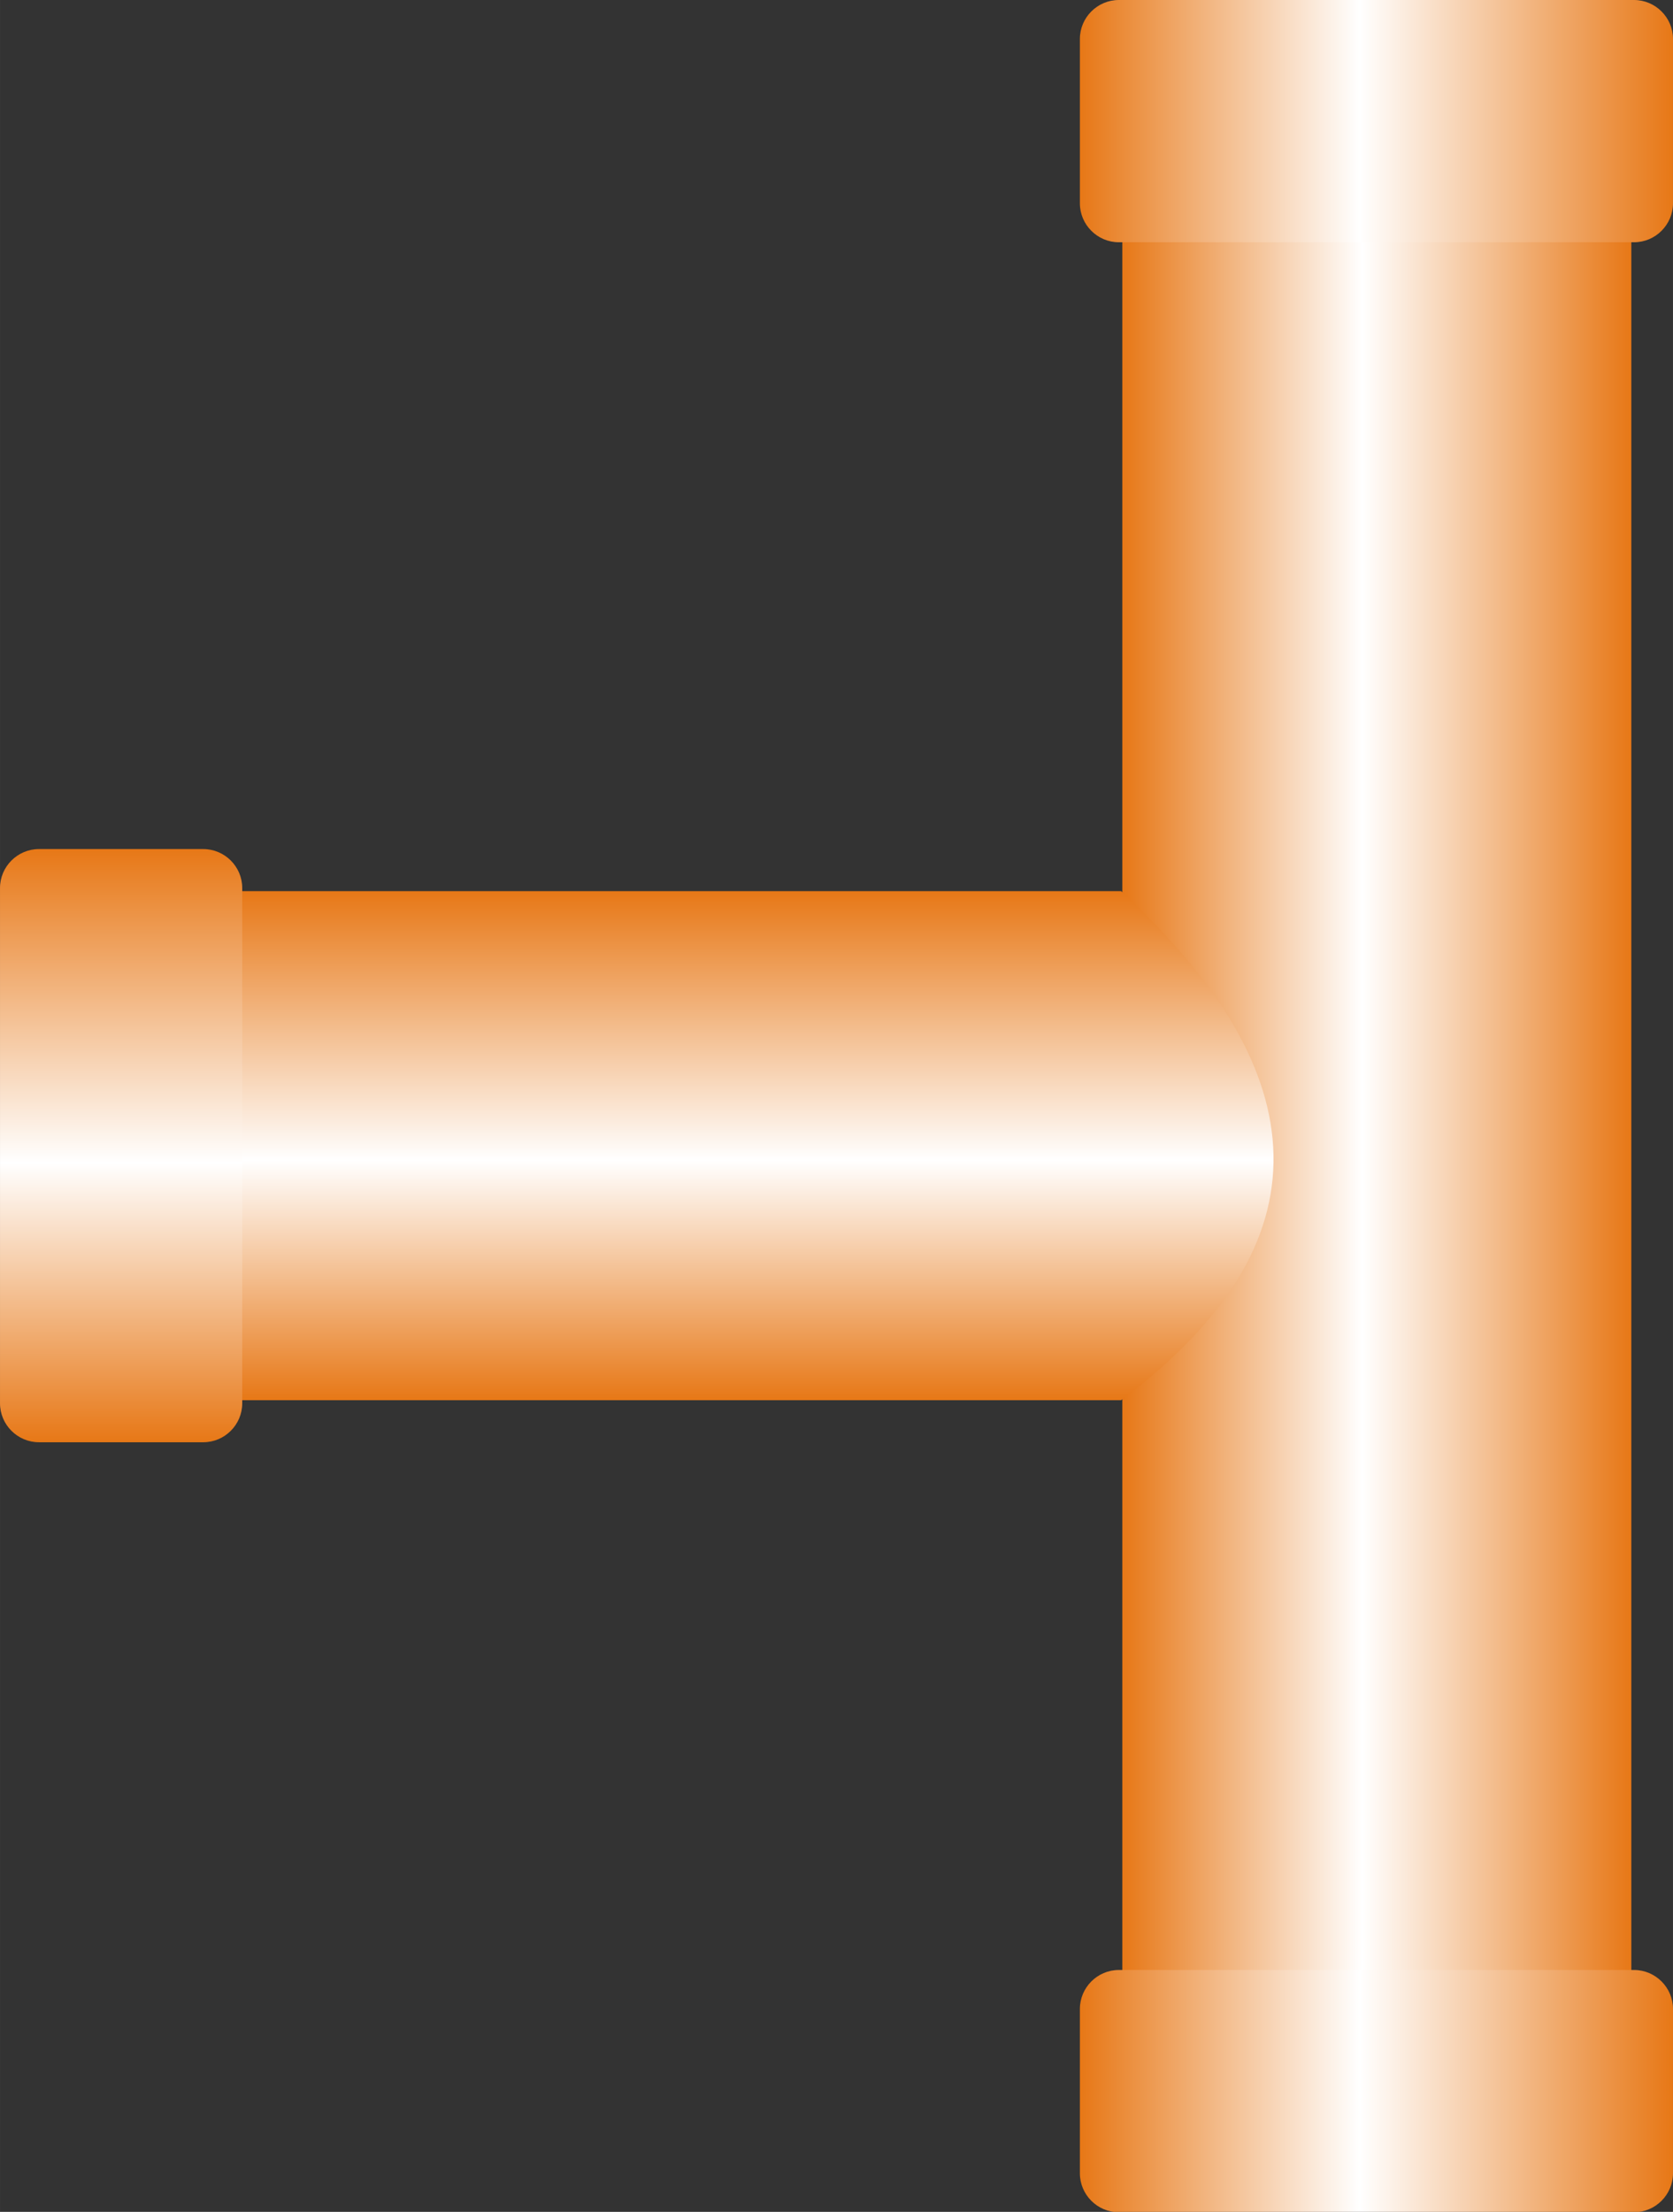 <?xml version="1.0" encoding="UTF-8" standalone="no"?>
<!-- Creator: CorelDRAW -->

<svg
   xmlns:dc="http://purl.org/dc/elements/1.1/"
   xmlns:cc="http://creativecommons.org/ns#"
   xmlns:rdf="http://www.w3.org/1999/02/22-rdf-syntax-ns#"
   xmlns:svg="http://www.w3.org/2000/svg"
   xmlns="http://www.w3.org/2000/svg"
   xmlns:xlink="http://www.w3.org/1999/xlink"
   xmlns:sodipodi="http://sodipodi.sourceforge.net/DTD/sodipodi-0.dtd"
   xmlns:inkscape="http://www.inkscape.org/namespaces/inkscape"
   xml:space="preserve"
   width="21.574mm"
   height="28.519mm"
   style="shape-rendering:geometricPrecision; text-rendering:geometricPrecision; image-rendering:optimizeQuality; fill-rule:evenodd; clip-rule:evenodd"
   viewBox="0 0 4.296 5.679"
   id="svg3438"
   version="1.1"
   inkscape:version="0.48.3.1 r9886"
   sodipodi:docname="92.svg"><rect x="0" y="0" width="4.296" height="5.679" fill="#333333" stroke="none"/><sodipodi:namedview
   pagecolor="#ffffff"
   bordercolor="#666666"
   borderopacity="1"
   objecttolerance="10"
   gridtolerance="10"
   guidetolerance="10"
   inkscape:pageopacity="0"
   inkscape:pageshadow="2"
   inkscape:window-width="640"
   inkscape:window-height="480"
   id="namedview3463"
   showgrid="false"
   inkscape:zoom="2.3354656"
   inkscape:cx="38.221832"
   inkscape:cy="50.525257"
   inkscape:window-x="0"
   inkscape:window-y="0"
   inkscape:window-maximized="0"
   inkscape:current-layer="svg3438" />
 <defs
   id="defs3440">
  <style
   type="text/css"
   id="style3442">
   
    .fil2 {fill:url(#id0)}
    .fil3 {fill:url(#id1)}
    .fil0 {fill:url(#id2)}
    .fil4 {fill:url(#id3)}
    .fil1 {fill:url(#id4)}
   
  </style>
  <linearGradient
   id="id0"
   gradientUnits="userSpaceOnUse"
   x1="4.296"
   y1="5.369"
   x2="2.774"
   y2="5.369">
   <stop
   offset="0"
   style="stop-color:#E77817"
   id="stop3445" />
   <stop
   offset="0.529"
   style="stop-color:white"
   id="stop3447" />
   <stop
   offset="1"
   style="stop-color:#E77817"
   id="stop3449" />
  </linearGradient>
  <linearGradient
   id="id1"
   gradientUnits="userSpaceOnUse"
   xlink:href="#id0"
   x1="4.296"
   y1="0.311"
   x2="2.774"
   y2="0.311">
  </linearGradient>
  <linearGradient
   id="id2"
   gradientUnits="userSpaceOnUse"
   xlink:href="#id0"
   x1="4.189"
   y1="2.912"
   x2="2.882"
   y2="2.912">
  </linearGradient>
  <linearGradient
   id="id3"
   gradientUnits="userSpaceOnUse"
   xlink:href="#id0"
   x1="0.311"
   y1="2.18"
   x2="0.311"
   y2="3.703">
  </linearGradient>
  <linearGradient
   id="id4"
   gradientUnits="userSpaceOnUse"
   xlink:href="#id0"
   x1="1.7"
   y1="2.288"
   x2="1.7"
   y2="3.595">
  </linearGradient>
 </defs>
 <g
   id="hmigradengt"
   inkscape:label="#图层_x0020_1">
  <g
   id="_55470672">
   <polygon
   id="_56497928"
   class="fil0"
   points="2.882,5.3 2.882,0.523 4.189,0.523 4.189,5.3 " />
   <path
   id="_56495800"
   class="fil1"
   d="M2.879 3.595l-2.356 0 0 -1.307 2.356 0c0.505,0.467 0.538,0.904 0,1.307z" />
   <path
   id="_56492800"
   class="fil2"
   d="M2.873 5.058l1.323 0c0.055,1.99144e-005 0.1,0.045 0.1,0.1l-1.99144e-005 0.422c0,0.055 -0.045,0.1 -0.1,0.1l-1.323 0c-0.055,0 -0.1,-0.045 -0.1,-0.1l0 -0.422c0,-0.055 0.045,-0.1 0.1,-0.1z" />
   <path
   id="_56946584"
   class="fil3"
   d="M2.873 0l1.323 0c0.055,1.99144e-005 0.1,0.045 0.1,0.1l-1.99144e-005 0.422c0,0.055 -0.045,0.1 -0.1,0.1l-1.323 0c-0.055,0 -0.1,-0.045 -0.1,-0.1l0 -0.422c0,-0.055 0.045,-0.1 0.1,-0.1z" />
   <path
   id="_56567232"
   class="fil4"
   d="M0 3.603l0 -1.323c1.99144e-005,-0.055 0.045,-0.1 0.1,-0.1l0.422 1.99144e-005c0.055,0 0.1,0.045 0.1,0.1l0 1.323c0,0.055 -0.045,0.1 -0.1,0.1l-0.422 0c-0.055,0 -0.1,-0.045 -0.1,-0.1z" />
  </g>
 </g>
</svg>